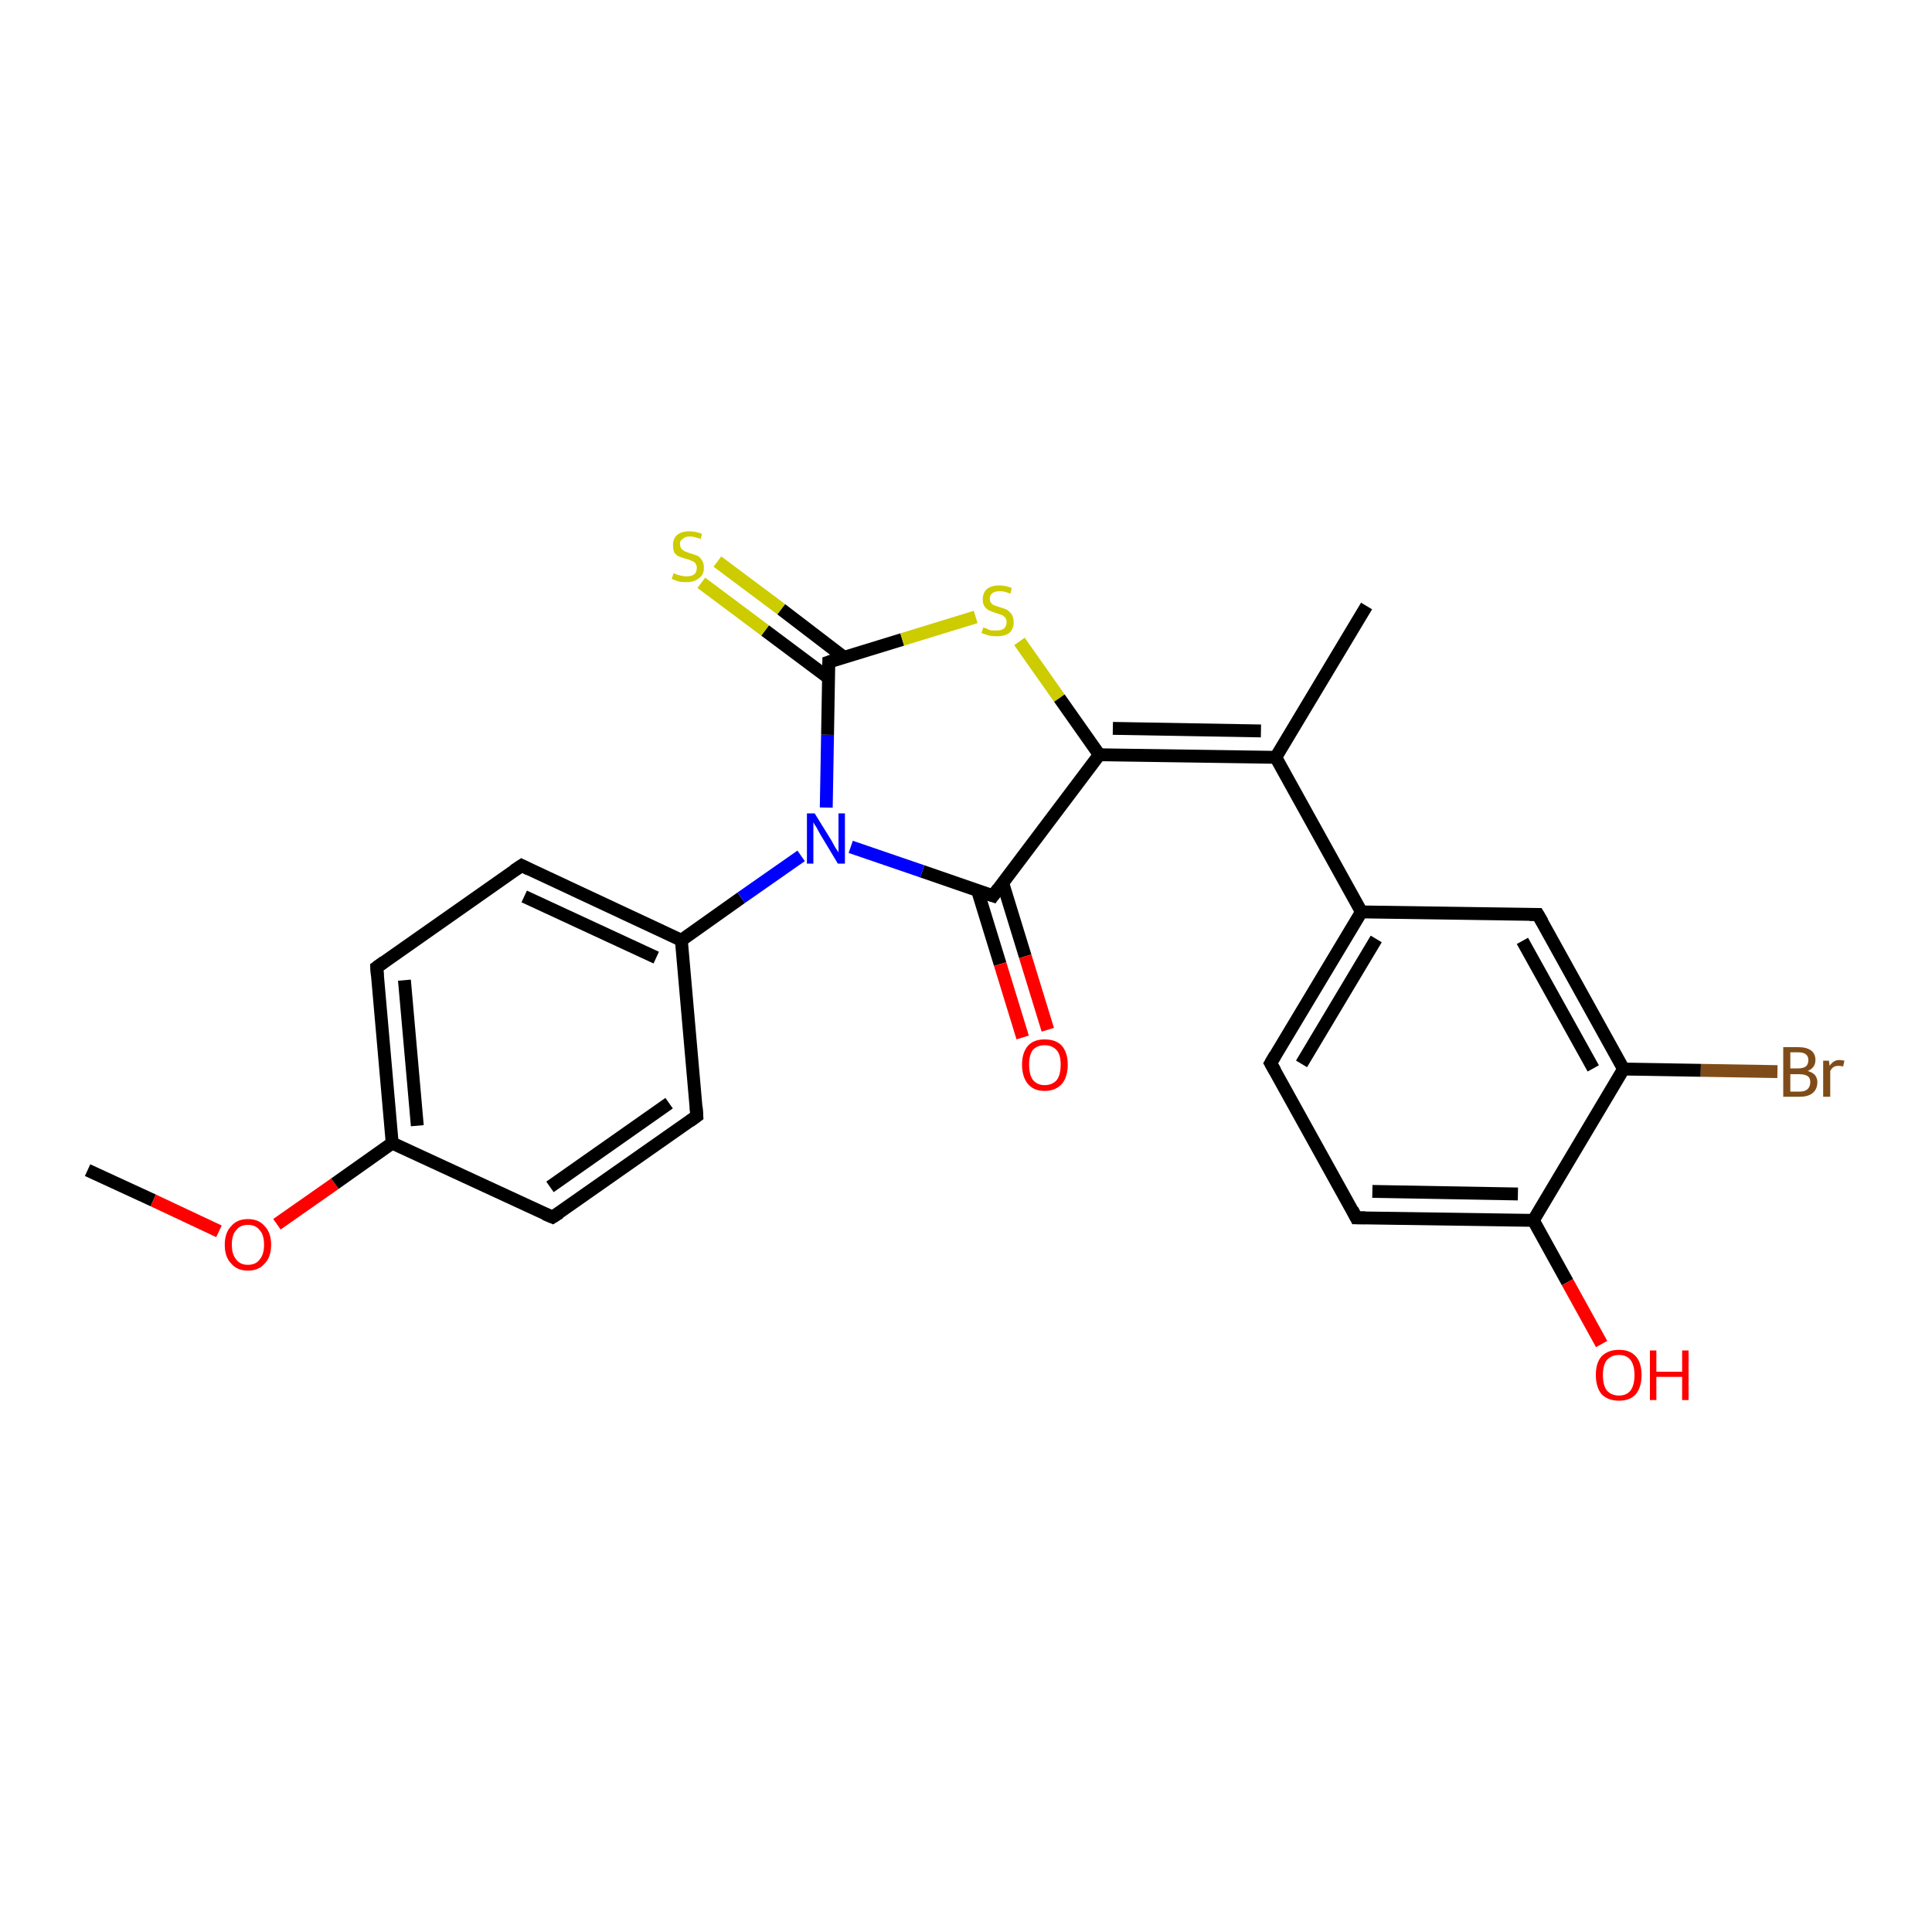 <?xml version='1.0' encoding='iso-8859-1'?>
<svg version='1.1' baseProfile='full'
              xmlns='http://www.w3.org/2000/svg'
                      xmlns:rdkit='http://www.rdkit.org/xml'
                      xmlns:xlink='http://www.w3.org/1999/xlink'
                  xml:space='preserve'
width='300px' height='300px' viewBox='0 0 300 300'>
<!-- END OF HEADER -->
<rect style='opacity:1.0;fill:#FFFFFF;stroke:none' width='300.0' height='300.0' x='0.0' y='0.0'> </rect>
<path class='bond-0 atom-0 atom-1' d='M 13.6,181.7 L 23.8,186.4' style='fill:none;fill-rule:evenodd;stroke:#000000;stroke-width:2.0px;stroke-linecap:butt;stroke-linejoin:miter;stroke-opacity:1' />
<path class='bond-0 atom-0 atom-1' d='M 23.8,186.4 L 34.0,191.2' style='fill:none;fill-rule:evenodd;stroke:#FF0000;stroke-width:2.0px;stroke-linecap:butt;stroke-linejoin:miter;stroke-opacity:1' />
<path class='bond-1 atom-1 atom-2' d='M 43.0,190.1 L 52.0,183.8' style='fill:none;fill-rule:evenodd;stroke:#FF0000;stroke-width:2.0px;stroke-linecap:butt;stroke-linejoin:miter;stroke-opacity:1' />
<path class='bond-1 atom-1 atom-2' d='M 52.0,183.8 L 60.9,177.5' style='fill:none;fill-rule:evenodd;stroke:#000000;stroke-width:2.0px;stroke-linecap:butt;stroke-linejoin:miter;stroke-opacity:1' />
<path class='bond-2 atom-2 atom-3' d='M 60.9,177.5 L 58.5,150.2' style='fill:none;fill-rule:evenodd;stroke:#000000;stroke-width:2.0px;stroke-linecap:butt;stroke-linejoin:miter;stroke-opacity:1' />
<path class='bond-2 atom-2 atom-3' d='M 64.8,174.8 L 62.8,152.2' style='fill:none;fill-rule:evenodd;stroke:#000000;stroke-width:2.0px;stroke-linecap:butt;stroke-linejoin:miter;stroke-opacity:1' />
<path class='bond-3 atom-3 atom-4' d='M 58.5,150.2 L 81.0,134.4' style='fill:none;fill-rule:evenodd;stroke:#000000;stroke-width:2.0px;stroke-linecap:butt;stroke-linejoin:miter;stroke-opacity:1' />
<path class='bond-4 atom-4 atom-5' d='M 81.0,134.4 L 105.8,146.0' style='fill:none;fill-rule:evenodd;stroke:#000000;stroke-width:2.0px;stroke-linecap:butt;stroke-linejoin:miter;stroke-opacity:1' />
<path class='bond-4 atom-4 atom-5' d='M 81.4,139.2 L 101.9,148.7' style='fill:none;fill-rule:evenodd;stroke:#000000;stroke-width:2.0px;stroke-linecap:butt;stroke-linejoin:miter;stroke-opacity:1' />
<path class='bond-5 atom-5 atom-6' d='M 105.8,146.0 L 108.2,173.3' style='fill:none;fill-rule:evenodd;stroke:#000000;stroke-width:2.0px;stroke-linecap:butt;stroke-linejoin:miter;stroke-opacity:1' />
<path class='bond-6 atom-6 atom-7' d='M 108.2,173.3 L 85.8,189.0' style='fill:none;fill-rule:evenodd;stroke:#000000;stroke-width:2.0px;stroke-linecap:butt;stroke-linejoin:miter;stroke-opacity:1' />
<path class='bond-6 atom-6 atom-7' d='M 103.9,171.3 L 85.4,184.3' style='fill:none;fill-rule:evenodd;stroke:#000000;stroke-width:2.0px;stroke-linecap:butt;stroke-linejoin:miter;stroke-opacity:1' />
<path class='bond-7 atom-5 atom-8' d='M 105.8,146.0 L 115.1,139.4' style='fill:none;fill-rule:evenodd;stroke:#000000;stroke-width:2.0px;stroke-linecap:butt;stroke-linejoin:miter;stroke-opacity:1' />
<path class='bond-7 atom-5 atom-8' d='M 115.1,139.4 L 124.4,132.9' style='fill:none;fill-rule:evenodd;stroke:#0000FF;stroke-width:2.0px;stroke-linecap:butt;stroke-linejoin:miter;stroke-opacity:1' />
<path class='bond-8 atom-8 atom-9' d='M 128.3,125.4 L 128.5,114.1' style='fill:none;fill-rule:evenodd;stroke:#0000FF;stroke-width:2.0px;stroke-linecap:butt;stroke-linejoin:miter;stroke-opacity:1' />
<path class='bond-8 atom-8 atom-9' d='M 128.5,114.1 L 128.7,102.8' style='fill:none;fill-rule:evenodd;stroke:#000000;stroke-width:2.0px;stroke-linecap:butt;stroke-linejoin:miter;stroke-opacity:1' />
<path class='bond-9 atom-9 atom-10' d='M 131.1,102.1 L 121.3,94.6' style='fill:none;fill-rule:evenodd;stroke:#000000;stroke-width:2.0px;stroke-linecap:butt;stroke-linejoin:miter;stroke-opacity:1' />
<path class='bond-9 atom-9 atom-10' d='M 121.3,94.6 L 111.4,87.2' style='fill:none;fill-rule:evenodd;stroke:#CCCC00;stroke-width:2.0px;stroke-linecap:butt;stroke-linejoin:miter;stroke-opacity:1' />
<path class='bond-9 atom-9 atom-10' d='M 128.7,105.3 L 118.8,97.9' style='fill:none;fill-rule:evenodd;stroke:#000000;stroke-width:2.0px;stroke-linecap:butt;stroke-linejoin:miter;stroke-opacity:1' />
<path class='bond-9 atom-9 atom-10' d='M 118.8,97.9 L 108.9,90.5' style='fill:none;fill-rule:evenodd;stroke:#CCCC00;stroke-width:2.0px;stroke-linecap:butt;stroke-linejoin:miter;stroke-opacity:1' />
<path class='bond-10 atom-9 atom-11' d='M 128.7,102.8 L 140.1,99.3' style='fill:none;fill-rule:evenodd;stroke:#000000;stroke-width:2.0px;stroke-linecap:butt;stroke-linejoin:miter;stroke-opacity:1' />
<path class='bond-10 atom-9 atom-11' d='M 140.1,99.3 L 151.5,95.8' style='fill:none;fill-rule:evenodd;stroke:#CCCC00;stroke-width:2.0px;stroke-linecap:butt;stroke-linejoin:miter;stroke-opacity:1' />
<path class='bond-11 atom-11 atom-12' d='M 158.3,99.6 L 164.5,108.4' style='fill:none;fill-rule:evenodd;stroke:#CCCC00;stroke-width:2.0px;stroke-linecap:butt;stroke-linejoin:miter;stroke-opacity:1' />
<path class='bond-11 atom-11 atom-12' d='M 164.5,108.4 L 170.7,117.2' style='fill:none;fill-rule:evenodd;stroke:#000000;stroke-width:2.0px;stroke-linecap:butt;stroke-linejoin:miter;stroke-opacity:1' />
<path class='bond-12 atom-12 atom-13' d='M 170.7,117.2 L 198.1,117.6' style='fill:none;fill-rule:evenodd;stroke:#000000;stroke-width:2.0px;stroke-linecap:butt;stroke-linejoin:miter;stroke-opacity:1' />
<path class='bond-12 atom-12 atom-13' d='M 172.8,113.1 L 195.8,113.5' style='fill:none;fill-rule:evenodd;stroke:#000000;stroke-width:2.0px;stroke-linecap:butt;stroke-linejoin:miter;stroke-opacity:1' />
<path class='bond-13 atom-13 atom-14' d='M 198.1,117.6 L 212.2,94.1' style='fill:none;fill-rule:evenodd;stroke:#000000;stroke-width:2.0px;stroke-linecap:butt;stroke-linejoin:miter;stroke-opacity:1' />
<path class='bond-14 atom-13 atom-15' d='M 198.1,117.6 L 211.4,141.6' style='fill:none;fill-rule:evenodd;stroke:#000000;stroke-width:2.0px;stroke-linecap:butt;stroke-linejoin:miter;stroke-opacity:1' />
<path class='bond-15 atom-15 atom-16' d='M 211.4,141.6 L 197.3,165.1' style='fill:none;fill-rule:evenodd;stroke:#000000;stroke-width:2.0px;stroke-linecap:butt;stroke-linejoin:miter;stroke-opacity:1' />
<path class='bond-15 atom-15 atom-16' d='M 213.7,145.8 L 202.1,165.2' style='fill:none;fill-rule:evenodd;stroke:#000000;stroke-width:2.0px;stroke-linecap:butt;stroke-linejoin:miter;stroke-opacity:1' />
<path class='bond-16 atom-16 atom-17' d='M 197.3,165.1 L 210.6,189.1' style='fill:none;fill-rule:evenodd;stroke:#000000;stroke-width:2.0px;stroke-linecap:butt;stroke-linejoin:miter;stroke-opacity:1' />
<path class='bond-17 atom-17 atom-18' d='M 210.6,189.1 L 238.1,189.5' style='fill:none;fill-rule:evenodd;stroke:#000000;stroke-width:2.0px;stroke-linecap:butt;stroke-linejoin:miter;stroke-opacity:1' />
<path class='bond-17 atom-17 atom-18' d='M 213.1,185.0 L 235.7,185.4' style='fill:none;fill-rule:evenodd;stroke:#000000;stroke-width:2.0px;stroke-linecap:butt;stroke-linejoin:miter;stroke-opacity:1' />
<path class='bond-18 atom-18 atom-19' d='M 238.1,189.5 L 243.4,199.1' style='fill:none;fill-rule:evenodd;stroke:#000000;stroke-width:2.0px;stroke-linecap:butt;stroke-linejoin:miter;stroke-opacity:1' />
<path class='bond-18 atom-18 atom-19' d='M 243.4,199.1 L 248.7,208.7' style='fill:none;fill-rule:evenodd;stroke:#FF0000;stroke-width:2.0px;stroke-linecap:butt;stroke-linejoin:miter;stroke-opacity:1' />
<path class='bond-19 atom-18 atom-20' d='M 238.1,189.5 L 252.1,166.0' style='fill:none;fill-rule:evenodd;stroke:#000000;stroke-width:2.0px;stroke-linecap:butt;stroke-linejoin:miter;stroke-opacity:1' />
<path class='bond-20 atom-20 atom-21' d='M 252.1,166.0 L 264.1,166.2' style='fill:none;fill-rule:evenodd;stroke:#000000;stroke-width:2.0px;stroke-linecap:butt;stroke-linejoin:miter;stroke-opacity:1' />
<path class='bond-20 atom-20 atom-21' d='M 264.1,166.2 L 276.0,166.4' style='fill:none;fill-rule:evenodd;stroke:#7F4C19;stroke-width:2.0px;stroke-linecap:butt;stroke-linejoin:miter;stroke-opacity:1' />
<path class='bond-21 atom-20 atom-22' d='M 252.1,166.0 L 238.8,142.0' style='fill:none;fill-rule:evenodd;stroke:#000000;stroke-width:2.0px;stroke-linecap:butt;stroke-linejoin:miter;stroke-opacity:1' />
<path class='bond-21 atom-20 atom-22' d='M 247.4,165.9 L 236.4,146.1' style='fill:none;fill-rule:evenodd;stroke:#000000;stroke-width:2.0px;stroke-linecap:butt;stroke-linejoin:miter;stroke-opacity:1' />
<path class='bond-22 atom-12 atom-23' d='M 170.7,117.2 L 154.2,139.1' style='fill:none;fill-rule:evenodd;stroke:#000000;stroke-width:2.0px;stroke-linecap:butt;stroke-linejoin:miter;stroke-opacity:1' />
<path class='bond-23 atom-23 atom-24' d='M 151.8,138.3 L 155.3,149.7' style='fill:none;fill-rule:evenodd;stroke:#000000;stroke-width:2.0px;stroke-linecap:butt;stroke-linejoin:miter;stroke-opacity:1' />
<path class='bond-23 atom-23 atom-24' d='M 155.3,149.7 L 158.8,161.1' style='fill:none;fill-rule:evenodd;stroke:#FF0000;stroke-width:2.0px;stroke-linecap:butt;stroke-linejoin:miter;stroke-opacity:1' />
<path class='bond-23 atom-23 atom-24' d='M 155.7,137.1 L 159.2,148.5' style='fill:none;fill-rule:evenodd;stroke:#000000;stroke-width:2.0px;stroke-linecap:butt;stroke-linejoin:miter;stroke-opacity:1' />
<path class='bond-23 atom-23 atom-24' d='M 159.2,148.5 L 162.7,159.9' style='fill:none;fill-rule:evenodd;stroke:#FF0000;stroke-width:2.0px;stroke-linecap:butt;stroke-linejoin:miter;stroke-opacity:1' />
<path class='bond-24 atom-7 atom-2' d='M 85.8,189.0 L 60.9,177.5' style='fill:none;fill-rule:evenodd;stroke:#000000;stroke-width:2.0px;stroke-linecap:butt;stroke-linejoin:miter;stroke-opacity:1' />
<path class='bond-25 atom-23 atom-8' d='M 154.2,139.1 L 143.2,135.3' style='fill:none;fill-rule:evenodd;stroke:#000000;stroke-width:2.0px;stroke-linecap:butt;stroke-linejoin:miter;stroke-opacity:1' />
<path class='bond-25 atom-23 atom-8' d='M 143.2,135.3 L 132.1,131.5' style='fill:none;fill-rule:evenodd;stroke:#0000FF;stroke-width:2.0px;stroke-linecap:butt;stroke-linejoin:miter;stroke-opacity:1' />
<path class='bond-26 atom-22 atom-15' d='M 238.8,142.0 L 211.4,141.6' style='fill:none;fill-rule:evenodd;stroke:#000000;stroke-width:2.0px;stroke-linecap:butt;stroke-linejoin:miter;stroke-opacity:1' />
<path d='M 58.6,151.5 L 58.5,150.2 L 59.6,149.4' style='fill:none;stroke:#000000;stroke-width:2.0px;stroke-linecap:butt;stroke-linejoin:miter;stroke-opacity:1;' />
<path d='M 79.8,135.2 L 81.0,134.4 L 82.2,135.0' style='fill:none;stroke:#000000;stroke-width:2.0px;stroke-linecap:butt;stroke-linejoin:miter;stroke-opacity:1;' />
<path d='M 108.1,171.9 L 108.2,173.3 L 107.1,174.1' style='fill:none;stroke:#000000;stroke-width:2.0px;stroke-linecap:butt;stroke-linejoin:miter;stroke-opacity:1;' />
<path d='M 86.9,188.3 L 85.8,189.0 L 84.6,188.5' style='fill:none;stroke:#000000;stroke-width:2.0px;stroke-linecap:butt;stroke-linejoin:miter;stroke-opacity:1;' />
<path d='M 128.7,103.4 L 128.7,102.8 L 129.3,102.6' style='fill:none;stroke:#000000;stroke-width:2.0px;stroke-linecap:butt;stroke-linejoin:miter;stroke-opacity:1;' />
<path d='M 198.0,163.9 L 197.3,165.1 L 198.0,166.3' style='fill:none;stroke:#000000;stroke-width:2.0px;stroke-linecap:butt;stroke-linejoin:miter;stroke-opacity:1;' />
<path d='M 210.0,187.9 L 210.6,189.1 L 212.0,189.1' style='fill:none;stroke:#000000;stroke-width:2.0px;stroke-linecap:butt;stroke-linejoin:miter;stroke-opacity:1;' />
<path d='M 239.5,143.2 L 238.8,142.0 L 237.5,142.0' style='fill:none;stroke:#000000;stroke-width:2.0px;stroke-linecap:butt;stroke-linejoin:miter;stroke-opacity:1;' />
<path d='M 155.0,138.0 L 154.2,139.1 L 153.6,138.9' style='fill:none;stroke:#000000;stroke-width:2.0px;stroke-linecap:butt;stroke-linejoin:miter;stroke-opacity:1;' />
<path class='atom-1' d='M 34.9 193.3
Q 34.9 191.4, 35.9 190.4
Q 36.8 189.3, 38.5 189.3
Q 40.2 189.3, 41.1 190.4
Q 42.1 191.4, 42.1 193.3
Q 42.1 195.2, 41.1 196.2
Q 40.2 197.3, 38.5 197.3
Q 36.8 197.3, 35.9 196.2
Q 34.9 195.2, 34.9 193.3
M 38.5 196.4
Q 39.7 196.4, 40.3 195.6
Q 41.0 194.8, 41.0 193.3
Q 41.0 191.7, 40.3 191.0
Q 39.7 190.2, 38.5 190.2
Q 37.3 190.2, 36.7 191.0
Q 36.0 191.7, 36.0 193.3
Q 36.0 194.8, 36.7 195.6
Q 37.3 196.4, 38.5 196.4
' fill='#FF0000'/>
<path class='atom-8' d='M 126.5 126.3
L 129.1 130.5
Q 129.3 130.9, 129.7 131.6
Q 130.2 132.3, 130.2 132.4
L 130.2 126.3
L 131.2 126.3
L 131.2 134.1
L 130.1 134.1
L 127.4 129.6
Q 127.1 129.1, 126.8 128.5
Q 126.4 127.9, 126.3 127.7
L 126.3 134.1
L 125.3 134.1
L 125.3 126.3
L 126.5 126.3
' fill='#0000FF'/>
<path class='atom-10' d='M 104.6 89.0
Q 104.7 89.0, 105.0 89.2
Q 105.4 89.3, 105.8 89.4
Q 106.2 89.5, 106.6 89.5
Q 107.3 89.5, 107.8 89.2
Q 108.2 88.8, 108.2 88.2
Q 108.2 87.8, 108.0 87.5
Q 107.8 87.2, 107.4 87.1
Q 107.1 86.9, 106.6 86.8
Q 105.9 86.6, 105.4 86.4
Q 105.0 86.2, 104.7 85.8
Q 104.5 85.3, 104.5 84.6
Q 104.5 83.7, 105.1 83.1
Q 105.8 82.5, 107.1 82.5
Q 108.0 82.5, 109.0 82.9
L 108.8 83.7
Q 107.8 83.3, 107.1 83.3
Q 106.4 83.3, 106.0 83.7
Q 105.5 84.0, 105.6 84.5
Q 105.6 84.9, 105.8 85.2
Q 106.0 85.4, 106.3 85.6
Q 106.6 85.7, 107.1 85.9
Q 107.8 86.1, 108.3 86.3
Q 108.7 86.5, 109.0 87.0
Q 109.3 87.4, 109.3 88.2
Q 109.3 89.3, 108.5 89.8
Q 107.8 90.4, 106.6 90.4
Q 105.9 90.4, 105.4 90.3
Q 104.9 90.1, 104.3 89.9
L 104.6 89.0
' fill='#CCCC00'/>
<path class='atom-11' d='M 152.7 97.4
Q 152.8 97.5, 153.2 97.6
Q 153.5 97.8, 153.9 97.9
Q 154.3 97.9, 154.7 97.9
Q 155.5 97.9, 155.9 97.6
Q 156.3 97.2, 156.3 96.6
Q 156.3 96.2, 156.1 95.9
Q 155.9 95.7, 155.6 95.5
Q 155.2 95.4, 154.7 95.2
Q 154.0 95.0, 153.6 94.8
Q 153.2 94.6, 152.9 94.2
Q 152.6 93.8, 152.6 93.1
Q 152.6 92.1, 153.2 91.5
Q 153.9 90.9, 155.2 90.9
Q 156.1 90.9, 157.1 91.3
L 156.9 92.2
Q 156.0 91.8, 155.3 91.8
Q 154.5 91.8, 154.1 92.1
Q 153.7 92.4, 153.7 92.9
Q 153.7 93.4, 153.9 93.6
Q 154.1 93.9, 154.4 94.0
Q 154.7 94.1, 155.3 94.3
Q 156.0 94.5, 156.4 94.7
Q 156.8 95.0, 157.1 95.4
Q 157.4 95.9, 157.4 96.6
Q 157.4 97.7, 156.7 98.3
Q 156.0 98.8, 154.8 98.8
Q 154.1 98.8, 153.6 98.7
Q 153.0 98.5, 152.4 98.3
L 152.7 97.4
' fill='#CCCC00'/>
<path class='atom-19' d='M 247.8 213.5
Q 247.8 211.6, 248.7 210.6
Q 249.7 209.6, 251.4 209.6
Q 253.1 209.6, 254.0 210.6
Q 254.9 211.6, 254.9 213.5
Q 254.9 215.4, 254.0 216.5
Q 253.1 217.5, 251.4 217.5
Q 249.7 217.5, 248.7 216.5
Q 247.8 215.4, 247.8 213.5
M 251.4 216.7
Q 252.6 216.7, 253.2 215.9
Q 253.8 215.1, 253.8 213.5
Q 253.8 212.0, 253.2 211.2
Q 252.6 210.4, 251.4 210.4
Q 250.2 210.4, 249.5 211.2
Q 248.9 212.0, 248.9 213.5
Q 248.9 215.1, 249.5 215.9
Q 250.2 216.7, 251.4 216.7
' fill='#FF0000'/>
<path class='atom-19' d='M 256.2 209.7
L 257.2 209.7
L 257.2 213.0
L 261.2 213.0
L 261.2 209.7
L 262.2 209.7
L 262.2 217.4
L 261.2 217.4
L 261.2 213.8
L 257.2 213.8
L 257.2 217.4
L 256.2 217.4
L 256.2 209.7
' fill='#FF0000'/>
<path class='atom-21' d='M 280.7 166.3
Q 281.4 166.5, 281.8 166.9
Q 282.2 167.4, 282.2 168.0
Q 282.2 169.1, 281.5 169.7
Q 280.8 170.3, 279.5 170.3
L 276.9 170.3
L 276.9 162.6
L 279.2 162.6
Q 280.5 162.6, 281.2 163.1
Q 281.9 163.6, 281.9 164.6
Q 281.9 165.8, 280.7 166.3
M 278.0 163.4
L 278.0 165.9
L 279.2 165.9
Q 280.0 165.9, 280.4 165.6
Q 280.8 165.3, 280.8 164.6
Q 280.8 163.4, 279.2 163.4
L 278.0 163.4
M 279.5 169.5
Q 280.3 169.5, 280.7 169.1
Q 281.1 168.7, 281.1 168.0
Q 281.1 167.4, 280.7 167.1
Q 280.2 166.8, 279.4 166.8
L 278.0 166.8
L 278.0 169.5
L 279.5 169.5
' fill='#7F4C19'/>
<path class='atom-21' d='M 284.0 164.7
L 284.1 165.5
Q 284.7 164.6, 285.6 164.6
Q 285.9 164.6, 286.4 164.7
L 286.2 165.6
Q 285.7 165.5, 285.5 165.5
Q 285.0 165.5, 284.7 165.7
Q 284.4 165.9, 284.2 166.3
L 284.2 170.3
L 283.1 170.3
L 283.1 164.7
L 284.0 164.7
' fill='#7F4C19'/>
<path class='atom-24' d='M 158.7 165.3
Q 158.7 163.5, 159.6 162.4
Q 160.5 161.4, 162.2 161.4
Q 164.0 161.4, 164.9 162.4
Q 165.8 163.5, 165.8 165.3
Q 165.8 167.2, 164.9 168.3
Q 163.9 169.4, 162.2 169.4
Q 160.5 169.4, 159.6 168.3
Q 158.7 167.2, 158.7 165.3
M 162.2 168.5
Q 163.4 168.5, 164.1 167.7
Q 164.7 166.9, 164.7 165.3
Q 164.7 163.8, 164.1 163.1
Q 163.4 162.3, 162.2 162.3
Q 161.1 162.3, 160.4 163.0
Q 159.8 163.8, 159.8 165.3
Q 159.8 166.9, 160.4 167.7
Q 161.1 168.5, 162.2 168.5
' fill='#FF0000'/>
</svg>
